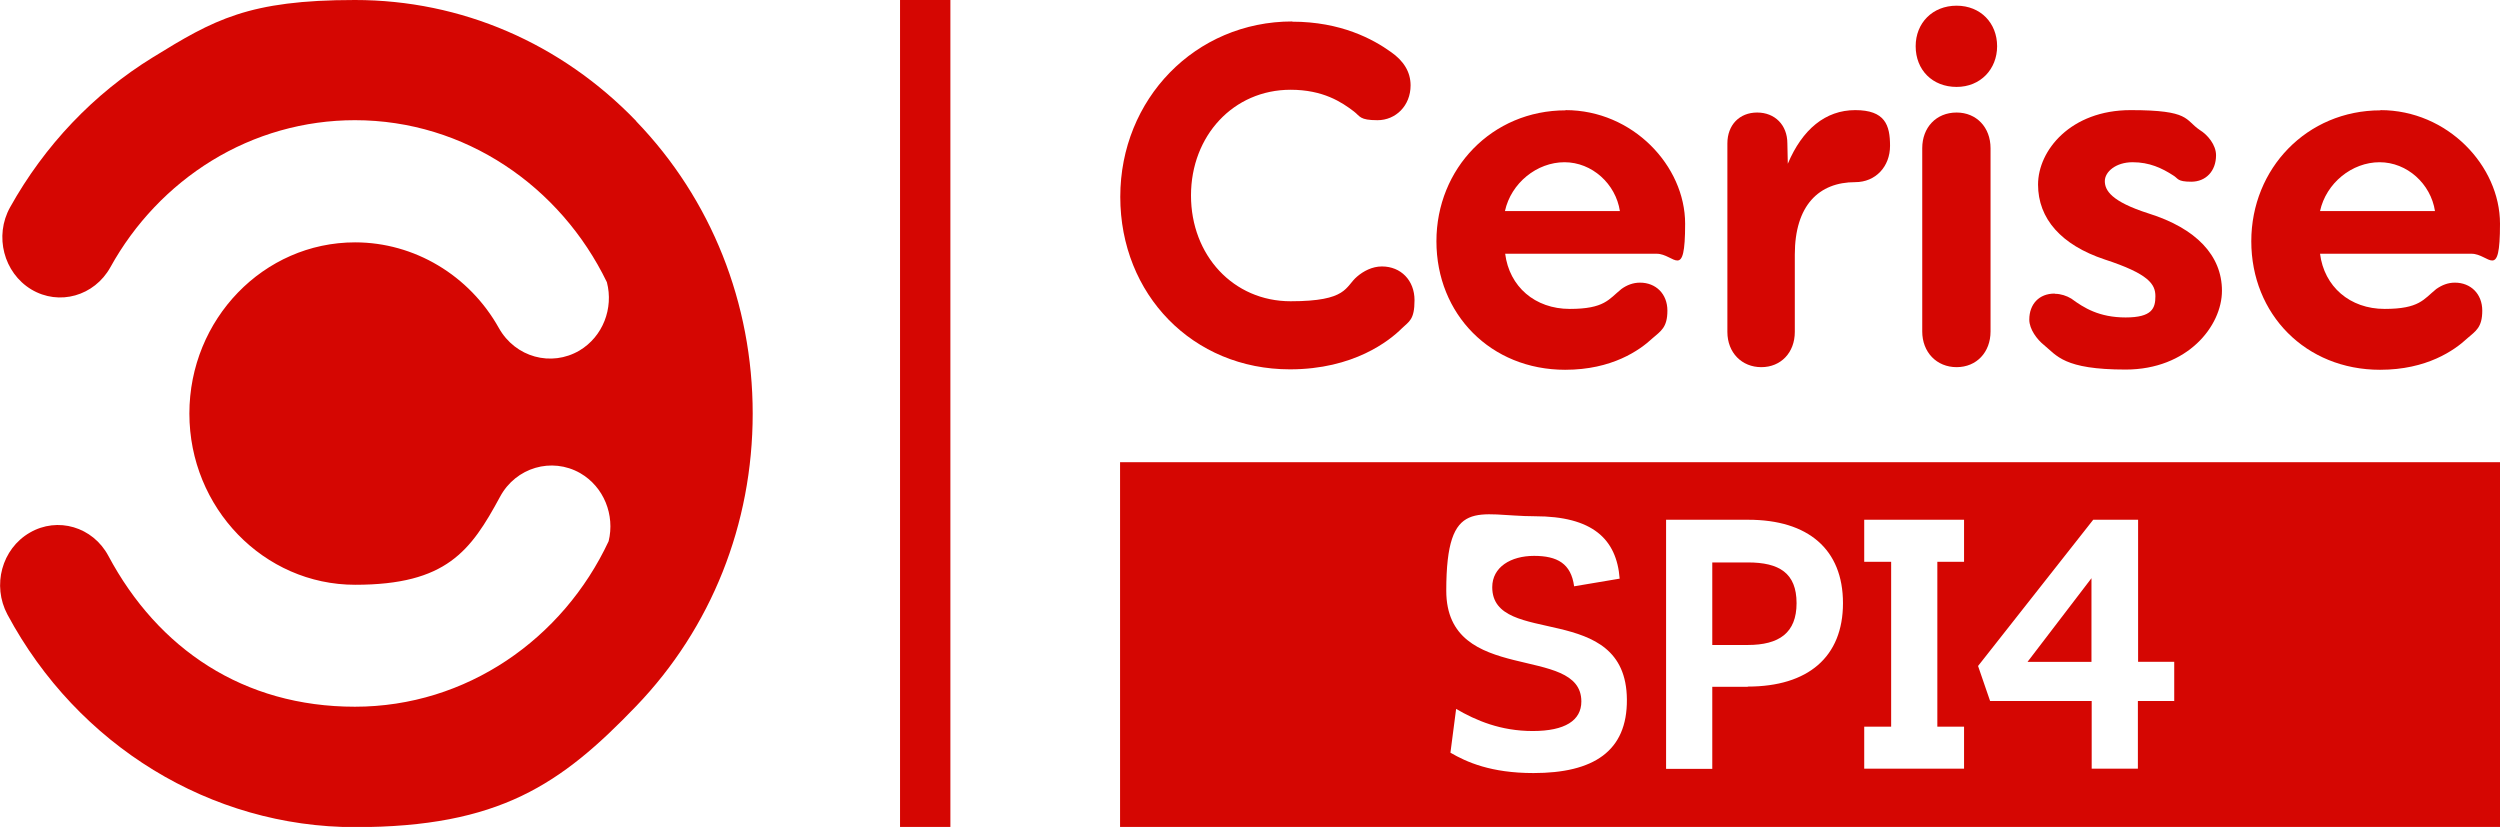 <?xml version="1.0" encoding="UTF-8"?> <svg xmlns="http://www.w3.org/2000/svg" version="1.1" viewBox="0 0 1141.9 377.7"><defs><style> .cls-1 { fill: #d50602; } </style></defs><g><g id="Capa_1"><g><path class="cls-1" d="M290.6,55.3C256.3,19.7,210.7,0,162.1,0s-64.4,9-92.3,26.2C42.8,42.8,20.3,66.5,4.6,94.7c-7.3,13.1-2.9,29.9,9.7,37.5,12.7,7.6,28.8,3,36.1-10.1,11.1-20.1,27.1-36.9,46.3-48.7,19.7-12.1,42.3-18.5,65.4-18.5,50.3,0,93.9,30.2,115.1,74,3.1,11.9-1.8,24.8-12.5,31.2-12.9,7.6-29.3,3.1-36.8-10.2-13.5-24.2-38.7-39.2-65.7-39.2-41.8,0-75.7,35.1-75.7,78.2s34,78.2,75.7,78.2,52.8-15.4,66.2-40.2c7.2-13.4,23.6-18.2,36.6-10.8,10.9,6.3,15.9,19.2,13,31.1-20.9,44.7-65,75.6-115.9,75.6s-89.9-26.4-112.6-68.9c-7.1-13.3-23.2-18-35.9-10.6-12.8,7.4-17.3,24.1-10.2,37.4,32.1,59.9,92.9,97.1,158.8,97.1s94.1-19.6,128.4-55.3c34.3-35.7,53.2-83.1,53.2-133.6,0-50.4-18.9-97.9-53.2-133.5"></path><rect class="cls-1" x="411.1" y="0" width="23" height="377.7"></rect><path class="cls-1" d="M798.4,256.9h-16.3v37.7h16.2c14.3,0,22.3-5.5,22.3-19.1,0-13.8-8-18.6-22.2-18.6"></path><polygon class="cls-1" points="955.3 302.3 955.3 264.1 926.1 302.3 955.3 302.3"></polygon><path class="cls-1" d="M511.6,377.7h630.3v-166.6H511.6v166.6ZM700.4,353.1c-19.4,0-30.5-5-37.9-9.3l2.6-20c9.1,5.3,20.3,10.1,35,10.1s22.2-4.8,22.2-13.5c0-26.6-61.7-7-61.7-50.6s14.3-34,40.5-34,37.3,10.3,38.7,28.5l-20.8,3.5c-1.4-10.4-7.7-13.9-18.3-13.9s-19.1,5.1-19.1,14.3c0,27.7,61.2,5.8,61.5,51.3.2,23.7-15.3,33.6-42.7,33.6M798.3,313.7h-16.2v37.5h-21.1v-113.8h37.5c27.4,0,43.3,13.5,43.3,38.1s-16,38.1-43.5,38.1M897.1,256.6h-12.2v75.3h12.2v19.2h-45.6v-19.2h12.3v-75.3h-12.3v-19.2h45.6v19.2ZM993,320.2h-16.5v30.9h-21.1v-30.9h-46.4l-5.5-16,52.6-66.8h20.5v64.9h16.5v18Z"></path><path class="cls-1" d="M590.2,9.9c22.3,0,37,8,45.2,13.9,5.7,4,8.9,9,8.9,15.2,0,9.3-6.8,15.9-15.1,15.9s-7.9-1.8-10.8-4c-5.5-4.2-14-9.9-28.9-9.9-26.1,0-45.5,21-45.5,48.3s19.3,48.3,45.5,48.3,24.8-6.6,30.4-11.3c2.8-2.4,6.8-4.6,11.3-4.6,8.7,0,14.9,6.4,14.9,15.4s-2.5,9.7-5.7,12.8c-5.7,5.7-22.1,18.8-51.2,18.8-44.4,0-77.5-34.2-77.5-78.8,0-44.6,34.2-80.1,78.6-80.1"></path><path class="cls-1" d="M715.1,50.3c30.6,0,54.6,25.4,54.6,51.9s-4.9,13.7-13,13.7h-69.2c1.9,15,13.6,25.2,29.5,25.2s17.8-4.4,23.6-9.1c2.5-1.8,5.3-2.9,8.5-2.9,7.2,0,12.5,5.1,12.5,12.8s-3,9.3-6.8,12.6c-5.9,5.5-18.5,14.4-39.9,14.4-34,0-58.8-25.4-58.8-58.7,0-33.3,25.5-59.8,59-59.8M739.9,96.4c-1.9-12.4-12.7-22.3-25.3-22.3s-24.4,9.5-27.2,22.3h52.5Z"></path><path class="cls-1" d="M789,65.5c0-8.4,5.5-14.1,13.6-14.1s13.8,5.7,13.8,14.1l.2,9.3c6.6-15.7,17.2-24.5,30.8-24.5s15.9,6.8,15.9,16.3-6.6,16.6-15.9,16.6c-16.6,0-27.6,10.6-27.6,33.1v35.3c0,9.5-6.4,16.1-15.3,16.1s-15.5-6.6-15.5-16.1v-86.1h0Z"></path><path class="cls-1" d="M875,21.1c0-10.6,7.7-18.5,18.7-18.5s18.5,8,18.5,18.5-7.6,18.6-18.5,18.6c-11,0-18.7-7.7-18.7-18.6M909.2,67.7v83.7c0,9.5-6.4,16.3-15.5,16.3s-15.7-6.8-15.7-16.3v-83.7c0-9.5,6.4-16.3,15.7-16.3,9.1,0,15.5,6.8,15.5,16.3"></path><path class="cls-1" d="M938.7,134.2c2.5,0,5.3.9,7.4,2.2,5.7,4.2,12.7,8.6,24.8,8.6s13.6-4.2,13.6-9.7-3-10.2-23.2-16.8c-19.8-6.6-30.4-18.6-30.4-34.2s14.9-34,42.3-34,24.6,4.4,31.6,9.1c3.6,2.2,7.4,6.8,7.4,11.5,0,7.3-4.7,12.1-11.3,12.1s-5.9-1.5-8.3-2.9c-5.1-3.3-10.8-6-18.5-6s-12.7,4.4-12.7,8.6,2.8,9.3,20,14.8c21.7,6.8,33.5,19.2,33.5,35.3s-15.7,36-44,36-31.4-6.4-37.4-11.3c-3-2.4-6.6-7.1-6.6-11.5,0-7.1,4.5-11.9,11.5-11.9"></path><path class="cls-1" d="M1087.3,50.3c30.6,0,54.6,25.4,54.6,51.9s-4.9,13.7-13,13.7h-69.2c1.9,15,13.6,25.2,29.5,25.2s17.8-4.4,23.6-9.1c2.6-1.8,5.3-2.9,8.5-2.9,7.2,0,12.5,5.1,12.5,12.8s-3,9.3-6.8,12.6c-5.9,5.5-18.5,14.4-39.9,14.4-34,0-58.8-25.4-58.8-58.7s25.5-59.8,59-59.8M1112.2,96.4c-1.9-12.4-12.7-22.3-25.3-22.3s-24.4,9.5-27.2,22.3h52.5Z"></path></g></g></g></svg> 